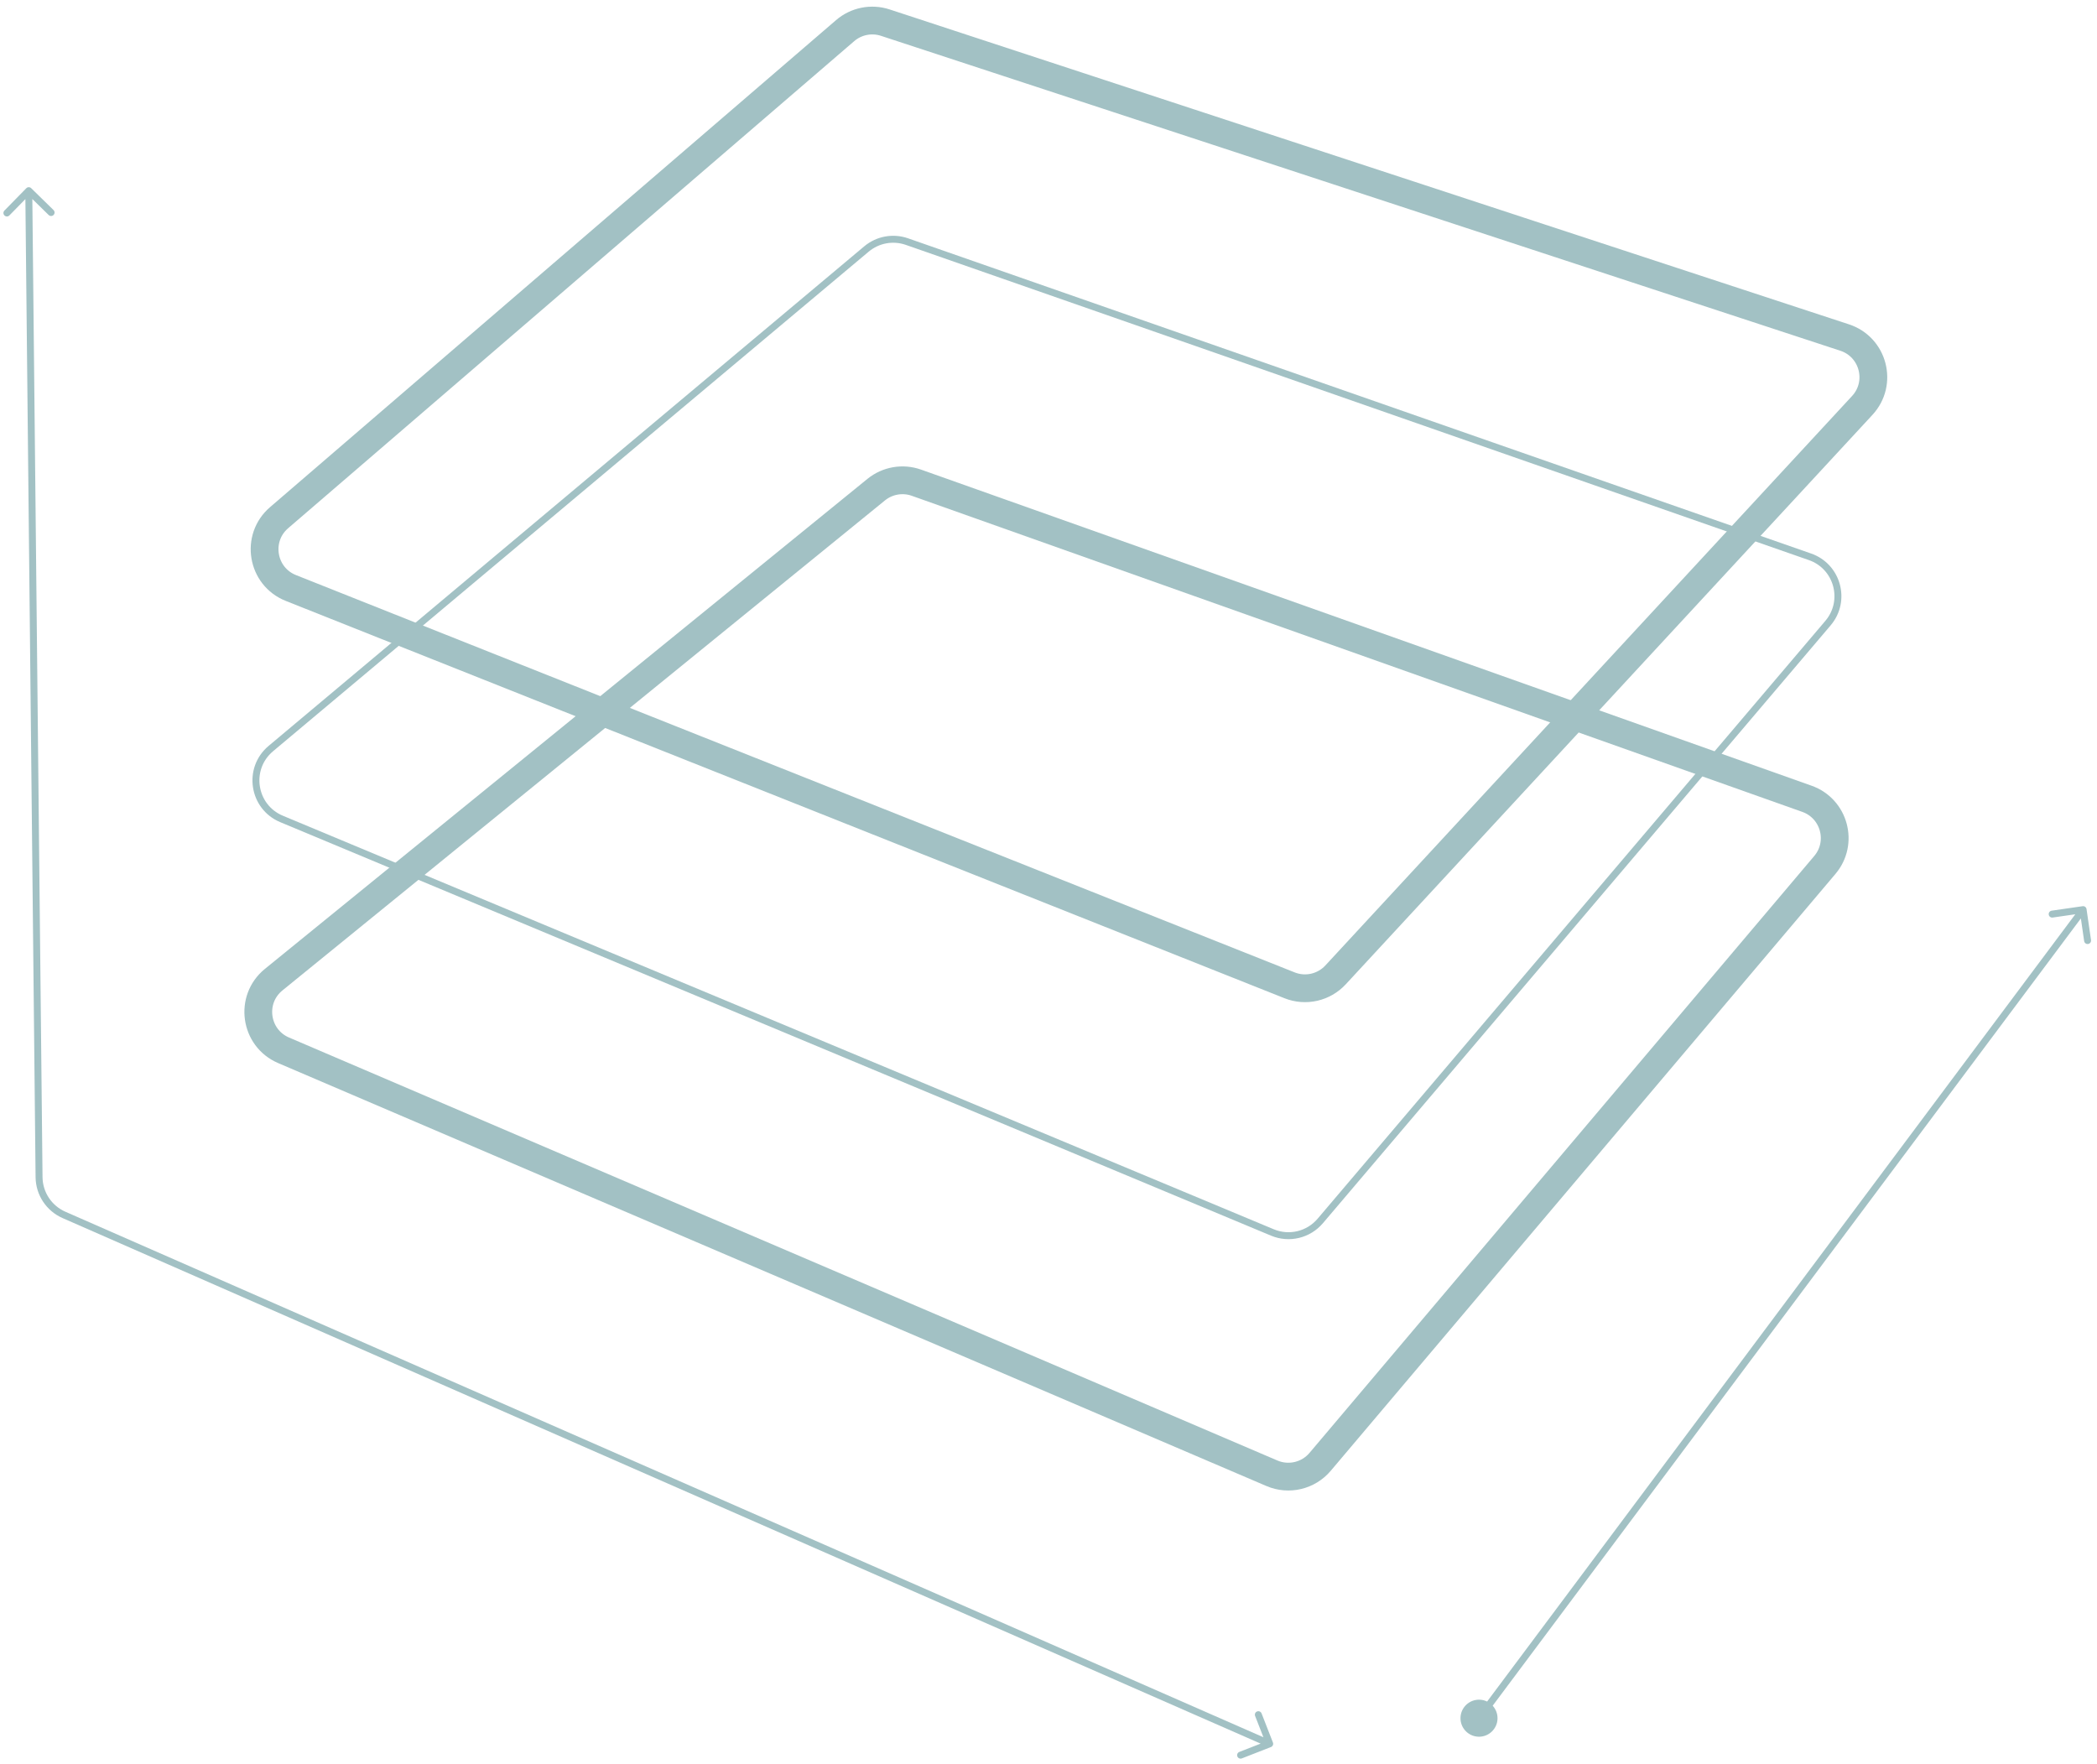 <svg width="302" height="254" viewBox="0 0 302 254" fill="none" xmlns="http://www.w3.org/2000/svg">
<path d="M210.335 247.345C210.279 248.817 211.427 250.056 212.898 250.112C214.37 250.167 215.608 249.02 215.664 247.548C215.72 246.076 214.573 244.838 213.101 244.782C211.629 244.726 210.391 245.874 210.335 247.345ZM300.494 130.929C300.454 130.656 300.201 130.466 299.927 130.506L295.474 131.15C295.2 131.19 295.011 131.444 295.051 131.717C295.09 131.99 295.344 132.18 295.617 132.14L299.576 131.567L300.149 135.526C300.188 135.799 300.442 135.989 300.715 135.949C300.989 135.909 301.178 135.656 301.138 135.383L300.494 130.929ZM213.4 247.746L300.4 131.3L299.598 130.701L212.599 247.148L213.4 247.746Z" fill="#A2C1C4"/>
<path d="M39.413 141.086L126.187 70.516C127.811 69.195 130.007 68.816 131.98 69.517L260.23 115.04C264.183 116.444 265.513 121.366 262.804 124.569L190.116 210.53C188.414 212.543 185.598 213.209 183.174 212.172L40.837 151.257C36.689 149.481 35.911 143.933 39.413 141.086Z" stroke="#A2C1C4" stroke-width="4"/>
<path d="M39.003 107.806L124.781 35.861C126.401 34.502 128.617 34.096 130.614 34.794L260.664 80.188C264.643 81.576 265.988 86.525 263.26 89.737L190.133 175.842C188.443 177.833 185.659 178.501 183.249 177.495L40.548 117.94C36.398 116.208 35.558 110.695 39.003 107.806Z" stroke="#A2C1C4"/>
<path d="M40.193 74.556L121.712 4.412C123.305 3.041 125.499 2.603 127.496 3.259L265.661 48.612C269.813 49.975 271.162 55.178 268.194 58.387L192.34 140.399C190.656 142.22 188.023 142.817 185.718 141.9L41.889 84.68C37.7 83.013 36.776 77.496 40.193 74.556Z" stroke="#A2C1C4" stroke-width="4"/>
<path d="M4.493 27.102C4.296 26.909 3.98 26.912 3.786 27.109L0.638 30.324C0.444 30.521 0.448 30.838 0.645 31.031C0.842 31.224 1.159 31.221 1.352 31.024L4.151 28.166L7.009 30.965C7.206 31.158 7.523 31.155 7.716 30.957C7.909 30.76 7.906 30.444 7.708 30.25L4.493 27.102ZM183.038 251.599C183.296 251.499 183.423 251.209 183.322 250.952L181.687 246.76C181.586 246.502 181.296 246.375 181.039 246.476C180.782 246.576 180.655 246.866 180.755 247.123L182.209 250.849L178.483 252.303C178.226 252.404 178.098 252.694 178.199 252.951C178.299 253.208 178.589 253.335 178.846 253.235L183.038 251.599ZM9.214 174.965L9.415 174.507L9.214 174.965ZM3.644 27.464L5.125 169.538L6.125 169.528L4.644 27.454L3.644 27.464ZM9.014 175.423L182.656 251.591L183.058 250.676L9.415 174.507L9.014 175.423ZM5.125 169.538C5.152 172.094 6.673 174.396 9.014 175.423L9.415 174.507C7.435 173.638 6.147 171.69 6.125 169.528L5.125 169.538Z" fill="#A2C1C4"/>
</svg>
